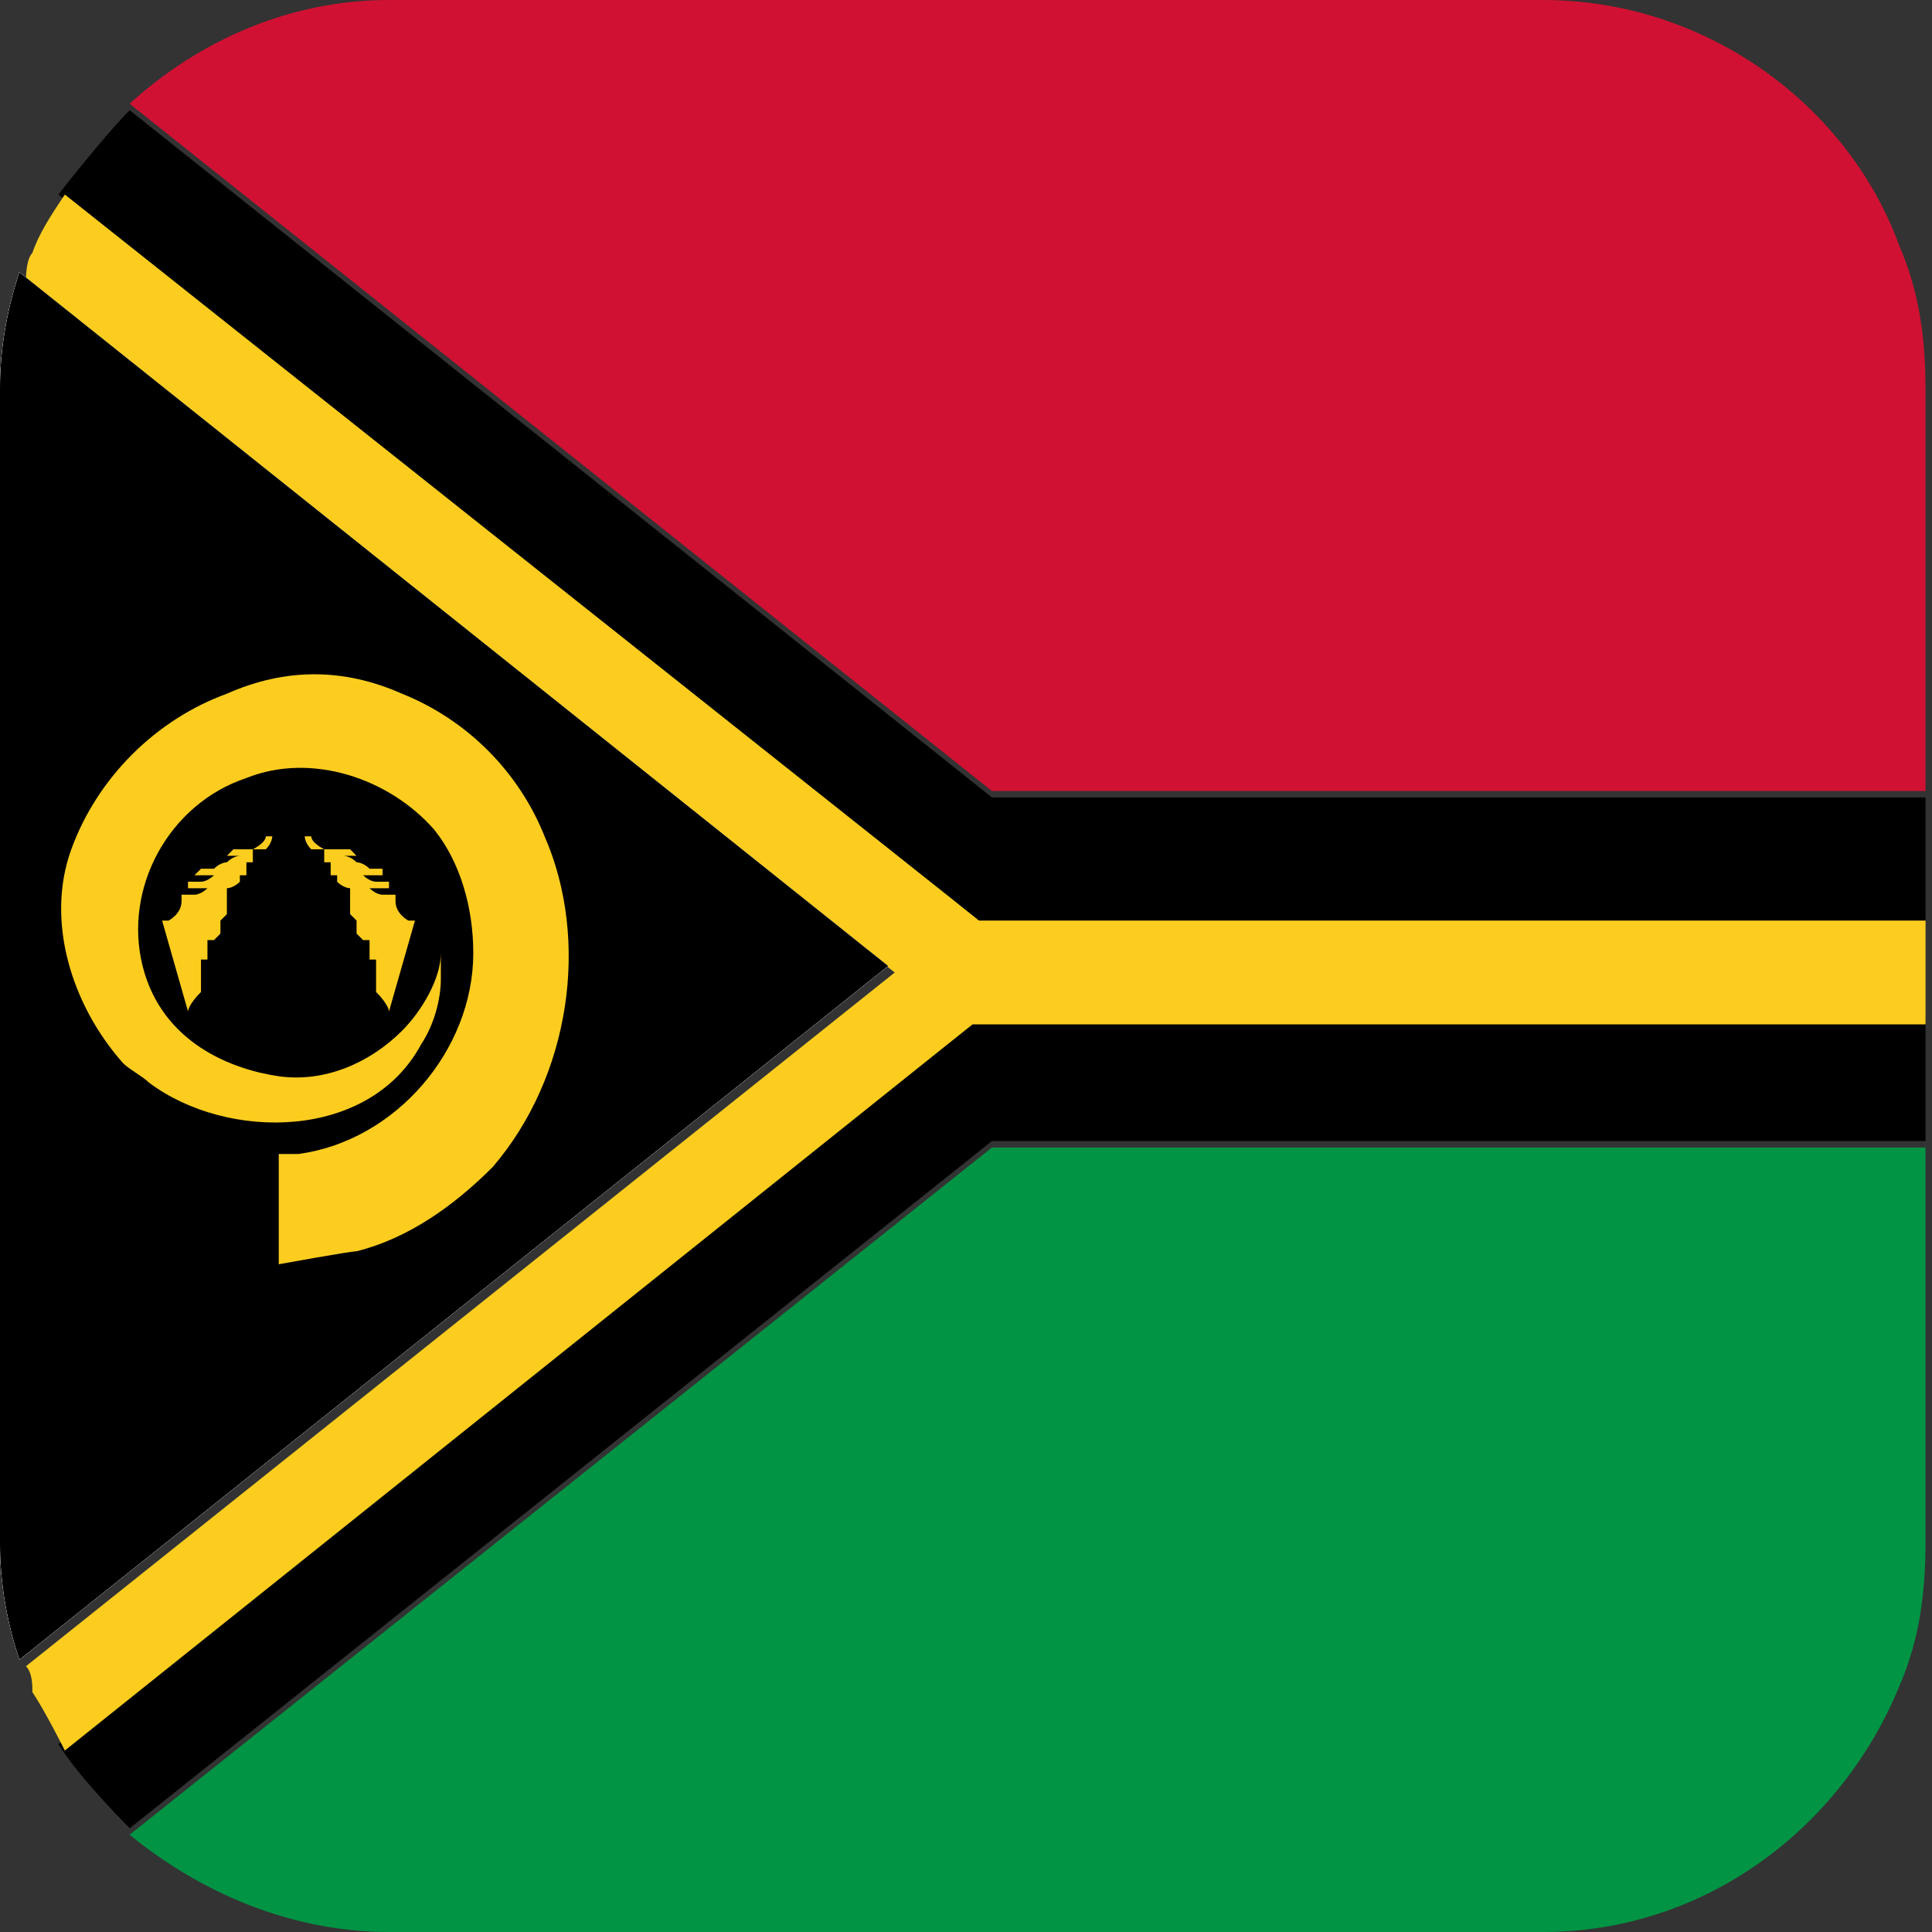 <svg width="32" height="32" viewBox="0 0 32 32" fill="none" xmlns="http://www.w3.org/2000/svg">
<rect x="0" y="0" width="32" height="32" fill="#333333" stroke="none"/>
<path d="M14.711 16L0.322 27.49C0.107 26.846 0 26.201 0 25.557V6.443C0 5.799 0.107 5.155 0.322 4.51L14.711 16Z" fill="#F5F5F5"/>
<path d="M31.892 18.899V25.557C31.892 26.416 31.785 27.168 31.463 27.92C30.497 30.282 28.241 32 25.557 32H6.443C4.832 32 3.329 31.356 2.147 30.389L16.429 19.007H31.892V18.899Z" fill="#009444"/>
<path d="M31.892 6.443V13.101H16.429L2.147 1.718C3.329 0.644 4.832 0 6.443 0H25.557C28.241 0 30.604 1.718 31.463 4.081C31.785 4.832 31.892 5.584 31.892 6.443Z" fill="#D11133"/>
<path d="M14.711 16L0.322 27.49C0.107 26.846 0 26.201 0 25.557V6.443C0 5.799 0.107 5.155 0.322 4.51L14.711 16Z" fill="#F5F5F5"/>
<path d="M31.893 13.208V15.248H16.108L15.571 14.819L0.967 3.222C0.967 3.222 1.718 2.255 2.148 1.826L16.43 13.208H31.893Z" fill="black"/>
<path d="M31.893 16.859V18.899H16.43L2.148 30.282C2.148 30.282 1.289 29.423 0.967 28.886L15.463 17.288L16 16.859H31.786H31.893Z" fill="black"/>
<path d="M31.893 15.248V16.967H16.108L15.571 17.396L1.074 28.994C1.074 28.994 0.752 28.349 0.537 28.027C0.537 27.92 0.537 27.705 0.43 27.598L14.819 16.108L0.43 4.618C0.43 4.618 0.43 4.295 0.537 4.188C0.644 3.866 0.859 3.544 1.074 3.222L15.678 14.819L16.215 15.248H32H31.893Z" fill="#FCCD1F"/>
<path d="M14.711 16L0.322 27.49C0.107 26.846 0 26.201 0 25.557V6.443C0 5.799 0.107 5.155 0.322 4.51L14.711 16Z" fill="#F5F5F5"/>
<path d="M14.711 16L0.322 27.49C0.107 26.846 0 26.201 0 25.557V6.443C0 5.799 0.107 5.155 0.322 4.51L14.711 16Z" fill="black"/>
<path d="M4.617 19.114V20.94C4.617 20.94 5.799 20.725 5.906 20.725C6.765 20.51 7.517 19.973 8.161 19.329C9.45 17.826 9.772 15.571 9.02 13.852C8.591 12.779 7.732 11.92 6.658 11.49C5.691 11.061 4.725 11.061 3.758 11.49C2.577 11.92 1.611 12.886 1.181 14.067C0.752 15.248 1.181 16.645 2.04 17.611C2.148 17.718 2.362 17.826 2.47 17.933C3.758 18.899 6.121 18.899 6.98 17.289C7.195 16.967 7.302 16.537 7.302 16.215C7.302 15.678 7.302 15.785 7.302 15.785C7.302 16.215 6.98 16.752 6.658 17.074C6.121 17.611 5.369 17.933 4.617 17.826C3.866 17.718 2.685 17.289 2.362 16C2.04 14.712 2.792 13.316 4.081 12.886C5.154 12.457 6.443 12.886 7.195 13.745C7.624 14.282 7.839 15.034 7.839 15.785C7.839 17.396 6.55 18.899 4.94 19.114C4.94 19.114 4.832 19.114 4.725 19.114H4.617Z" fill="#FCCD1F"/>
<path d="M6.443 16.752C6.443 16.752 6.443 16.645 6.229 16.43C6.229 16.322 6.229 16.108 6.229 16C6.229 16 6.229 16 6.229 15.893H6.121C6.121 16 6.121 16.108 6.121 16.215C6.121 16.215 6.121 16.215 6.121 16.108C6.121 16 6.121 15.785 6.121 15.678C6.121 15.678 6.121 15.678 6.121 15.571H6.014C6.014 15.678 6.014 15.785 6.014 15.893C6.014 15.893 6.014 15.893 6.014 15.785C6.014 15.678 6.014 15.463 6.014 15.356C6.014 15.356 6.014 15.356 6.014 15.248C6.014 15.356 6.014 15.463 6.014 15.571C6.014 15.571 6.014 15.571 5.906 15.463C5.906 15.356 5.906 15.141 5.906 15.034C5.906 15.034 5.906 15.034 5.906 14.926C5.906 15.034 5.906 15.141 5.906 15.248C5.906 15.248 5.906 15.248 5.799 15.141C5.799 15.034 5.799 14.926 5.799 14.712C5.799 14.712 5.799 14.712 5.799 14.604C5.799 14.604 5.799 14.819 5.799 14.926C5.799 14.926 5.799 14.604 5.799 14.497C5.799 14.497 5.799 14.497 5.799 14.389C5.799 14.389 5.799 14.604 5.799 14.712C5.799 14.712 5.692 14.712 5.584 14.604C5.584 14.497 5.584 14.389 5.584 14.282V14.497C5.584 14.389 5.584 14.282 5.584 14.175C5.584 14.175 5.584 14.389 5.584 14.497C5.584 14.497 5.584 14.497 5.477 14.497C5.477 14.389 5.477 14.282 5.477 14.175V14.389C5.477 14.282 5.477 14.175 5.477 14.067V14.282H5.37C5.37 14.175 5.37 14.067 5.37 13.96C5.37 13.96 5.37 13.96 5.37 14.067C5.37 14.067 5.155 13.96 5.155 13.852H5.047C5.047 13.852 5.047 13.96 5.155 14.067C5.155 14.067 5.155 14.067 5.262 14.067H5.047C4.94 14.067 4.833 14.067 4.94 14.067C4.94 14.067 5.047 14.067 5.155 14.067C5.155 14.067 5.262 14.067 5.37 14.067C5.37 14.067 5.37 14.067 5.477 14.067H5.262H5.155C5.155 14.067 5.262 14.067 5.37 14.067C5.37 14.067 5.37 14.067 5.584 14.067H5.37C5.262 14.067 5.155 14.067 5.262 14.067C5.262 14.067 5.37 14.067 5.477 14.067C5.477 14.067 5.584 14.067 5.692 14.067H5.477C5.37 14.067 5.262 14.067 5.37 14.067C5.37 14.067 5.477 14.067 5.584 14.067C5.584 14.067 5.692 14.067 5.799 14.067C5.799 14.067 5.799 14.067 5.906 14.175C5.906 14.175 5.906 14.175 5.799 14.175C5.692 14.175 5.584 14.175 5.692 14.175C5.692 14.175 5.799 14.175 5.906 14.282C5.906 14.282 6.014 14.282 6.121 14.282H6.014C5.906 14.282 5.799 14.282 5.906 14.282C5.906 14.282 6.014 14.282 6.121 14.389C6.121 14.389 6.229 14.389 6.336 14.389C6.336 14.389 6.336 14.389 6.336 14.497H6.121C6.014 14.497 5.906 14.497 6.014 14.497C6.014 14.497 6.121 14.604 6.229 14.604C6.229 14.604 6.336 14.604 6.443 14.604C6.443 14.604 6.443 14.604 6.443 14.712H6.229C6.121 14.712 6.014 14.712 6.121 14.712C6.121 14.712 6.229 14.819 6.336 14.819C6.336 14.819 6.443 14.819 6.551 14.819C6.551 14.819 6.551 14.819 6.551 14.926C6.551 14.926 6.336 14.926 6.229 14.819C6.121 14.819 6.014 14.819 6.121 14.819C6.121 14.819 6.229 14.926 6.336 14.926C6.336 14.926 6.443 14.926 6.551 14.926C6.551 14.926 6.336 14.926 6.229 14.819C6.121 14.819 6.014 14.819 6.121 14.819C6.121 14.819 6.229 14.926 6.336 14.926C6.336 14.926 6.443 14.926 6.551 14.926C6.551 15.141 6.765 15.248 6.765 15.248H6.873L6.443 16.752Z" fill="#FCCD1F"/>
<path d="M3.114 16.752C3.114 16.752 3.114 16.645 3.329 16.43C3.329 16.322 3.329 16.108 3.329 16C3.329 16 3.329 16 3.329 15.893H3.436C3.436 16 3.436 16.108 3.436 16.215C3.436 16.215 3.436 16.215 3.436 16.108C3.436 16 3.436 15.785 3.436 15.678C3.436 15.678 3.436 15.678 3.436 15.571H3.544C3.544 15.678 3.544 15.785 3.544 15.893C3.544 15.893 3.544 15.893 3.544 15.785C3.544 15.678 3.544 15.463 3.544 15.356C3.544 15.356 3.544 15.356 3.544 15.248C3.544 15.356 3.544 15.463 3.544 15.571C3.544 15.571 3.544 15.571 3.651 15.463C3.651 15.356 3.651 15.141 3.651 15.034C3.651 15.034 3.651 15.034 3.651 14.926C3.651 15.034 3.651 15.141 3.651 15.248C3.651 15.248 3.651 15.248 3.758 15.141C3.758 15.034 3.758 14.926 3.758 14.712C3.758 14.712 3.758 14.712 3.758 14.604C3.758 14.604 3.758 14.819 3.758 14.926C3.758 14.819 3.758 14.712 3.758 14.497C3.758 14.497 3.758 14.497 3.758 14.389C3.758 14.389 3.758 14.604 3.758 14.712C3.758 14.712 3.866 14.712 3.973 14.604C3.973 14.497 3.973 14.389 3.973 14.282V14.497C3.973 14.389 3.973 14.282 3.973 14.175C3.973 14.175 3.973 14.389 3.973 14.497C3.973 14.497 3.973 14.497 4.081 14.497C4.081 14.389 4.081 14.282 4.081 14.175V14.389C4.081 14.282 4.081 14.175 4.081 14.067V14.282H4.188C4.188 14.175 4.188 14.067 4.188 13.96C4.188 13.96 4.188 13.96 4.188 14.067C4.188 14.067 4.403 13.96 4.403 13.852H4.51C4.51 13.852 4.51 13.96 4.403 14.067C4.403 14.067 4.403 14.067 4.295 14.067H4.51C4.617 14.067 4.725 14.067 4.617 14.067C4.617 14.067 4.51 14.067 4.403 14.067C4.403 14.067 4.295 14.067 4.188 14.067C4.188 14.067 4.188 14.067 4.081 14.067H4.295H4.403C4.403 14.067 4.295 14.067 4.188 14.067C4.188 14.067 4.188 14.067 4.081 14.067H4.295C4.403 14.067 4.51 14.067 4.403 14.067C4.403 14.067 4.295 14.067 4.188 14.067C4.188 14.067 4.081 14.067 3.973 14.067H4.188C4.295 14.067 4.403 14.067 4.295 14.067C4.295 14.067 4.188 14.067 4.081 14.067C4.081 14.067 3.973 14.067 3.866 14.067C3.866 14.067 3.866 14.067 3.758 14.175C3.758 14.175 3.758 14.175 3.866 14.175C3.973 14.175 4.081 14.175 3.973 14.175C3.973 14.175 3.866 14.175 3.758 14.282C3.758 14.282 3.651 14.282 3.544 14.282H3.651C3.758 14.282 3.866 14.282 3.758 14.282C3.758 14.282 3.651 14.282 3.544 14.389C3.544 14.389 3.436 14.389 3.329 14.389C3.329 14.389 3.329 14.389 3.221 14.497H3.436C3.544 14.497 3.651 14.497 3.544 14.497C3.544 14.497 3.436 14.604 3.329 14.604C3.329 14.604 3.221 14.604 3.114 14.604C3.114 14.604 3.114 14.604 3.114 14.712H3.329C3.436 14.712 3.544 14.712 3.436 14.712C3.436 14.712 3.329 14.819 3.221 14.819C3.221 14.819 3.114 14.819 3.007 14.819C3.007 14.819 3.007 14.819 3.007 14.926C3.007 14.926 3.221 14.926 3.329 14.819C3.436 14.819 3.544 14.819 3.436 14.819C3.436 14.819 3.329 14.926 3.221 14.926C3.221 14.926 3.114 14.926 3.007 14.926C3.007 14.926 3.221 14.926 3.329 14.819C3.436 14.819 3.544 14.819 3.436 14.819C3.436 14.819 3.329 14.926 3.221 14.926C3.221 14.926 3.114 14.926 3.007 14.926C3.007 15.141 2.792 15.248 2.792 15.248H2.685L3.114 16.752Z" fill="#FCCD1F"/>
</svg>

